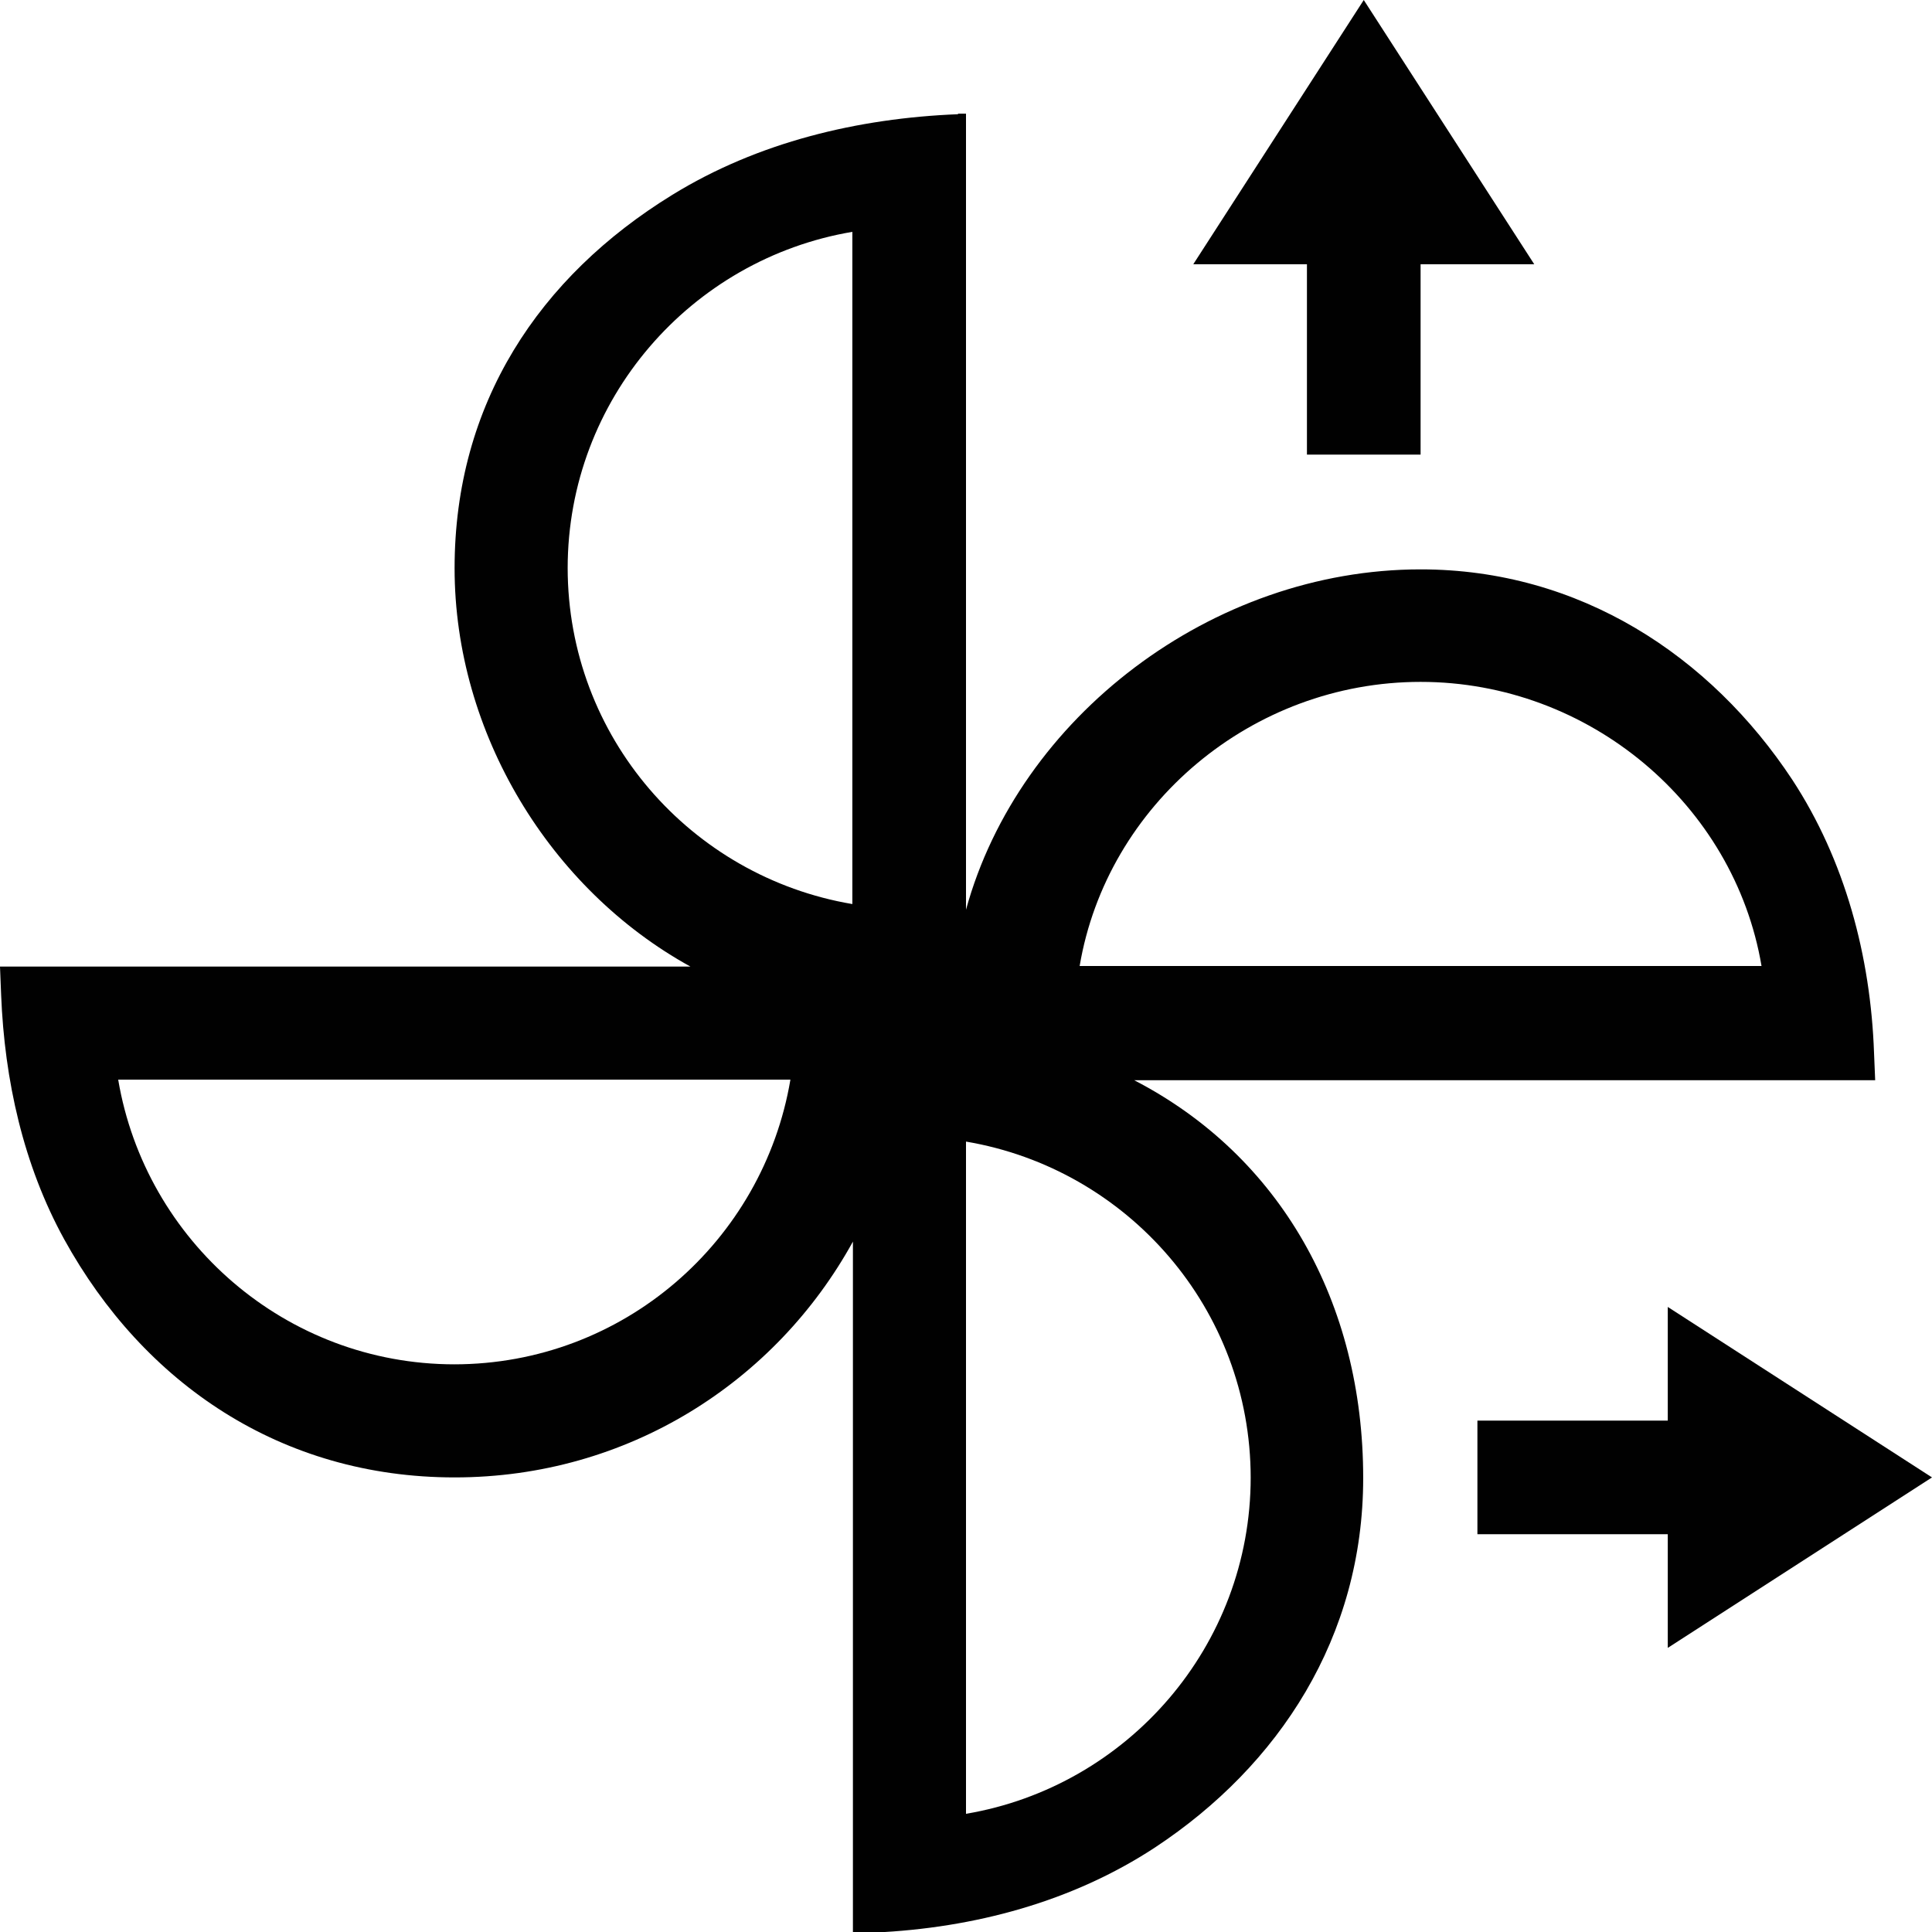 <?xml version="1.0" encoding="UTF-8"?>
<svg id="Livello_2" data-name="Livello 2" xmlns="http://www.w3.org/2000/svg" viewBox="0 0 34 34">
  <defs>
    <style>
      .cls-1 {
        fill: none;
      }

      .cls-1, .cls-2 {
        stroke-width: 0px;
      }

      .cls-2 {
        fill: #010101;
      }
    </style>
  </defs>
  <g id="Livello_1-2" data-name="Livello 1">
    <g>
      <g>
        <polygon class="cls-2" points="27 4.65 24 0 21 4.65 23 4.65 23 8 25 8 25 4.65 27 4.65"/>
        <polygon class="cls-2" points="34 26 29.35 23 29.35 25 26 25 26 27 29.35 27 29.35 29 34 26"/>
      </g>
      <g>
        <path class="cls-1" d="M15.01,15.79V4.08c-2.84.48-5.01,2.94-5.01,5.92s2.17,5.44,5.01,5.92v-.12Z"/>
        <path class="cls-1" d="M2.08,18.99c.48,2.84,2.94,5.01,5.92,5.01s5.44-2.17,5.92-5.01H2.08Z"/>
        <path class="cls-1" d="M16.99,31.92c2.84-.48,5.01-2.94,5.01-5.92s-2.17-5.44-5.01-5.92v11.83Z"/>
        <path class="cls-2" d="M16.86,2.01c-1.76.07-3.52.49-5.03,1.42-2.34,1.44-3.83,3.67-3.83,6.57s1.68,5.65,4.15,7.01H0l.02.5c.06,1.5.39,2.99,1.11,4.3,1.4,2.54,3.82,4.19,6.87,4.19s5.65-1.68,7.01-4.15v12.16h.38c1.75-.08,3.48-.54,4.94-1.5,2.18-1.44,3.66-3.7,3.66-6.5,0-3.09-1.46-5.67-4.03-7h13.04l-.02-.48c-.06-1.7-.51-3.39-1.44-4.81-1.44-2.18-3.74-3.7-6.54-3.7-3.67,0-7.07,2.6-8,5.99V2s-.14,0-.14,0ZM25,12c2.97,0,5.52,2.16,6,5h-12c.48-2.84,3.03-5,6-5ZM9.99,10c0-2.97,2.17-5.44,5.01-5.92v11.83c-2.84-.48-5.01-2.94-5.01-5.92ZM8,24.01c-2.97,0-5.44-2.17-5.92-5.01h11.83c-.48,2.84-2.94,5.01-5.92,5.01ZM22.01,26c0,2.97-2.17,5.44-5.01,5.92v-11.83c2.84.48,5.01,2.94,5.01,5.92Z"/>
      </g>
    </g>
  </g>
</svg>